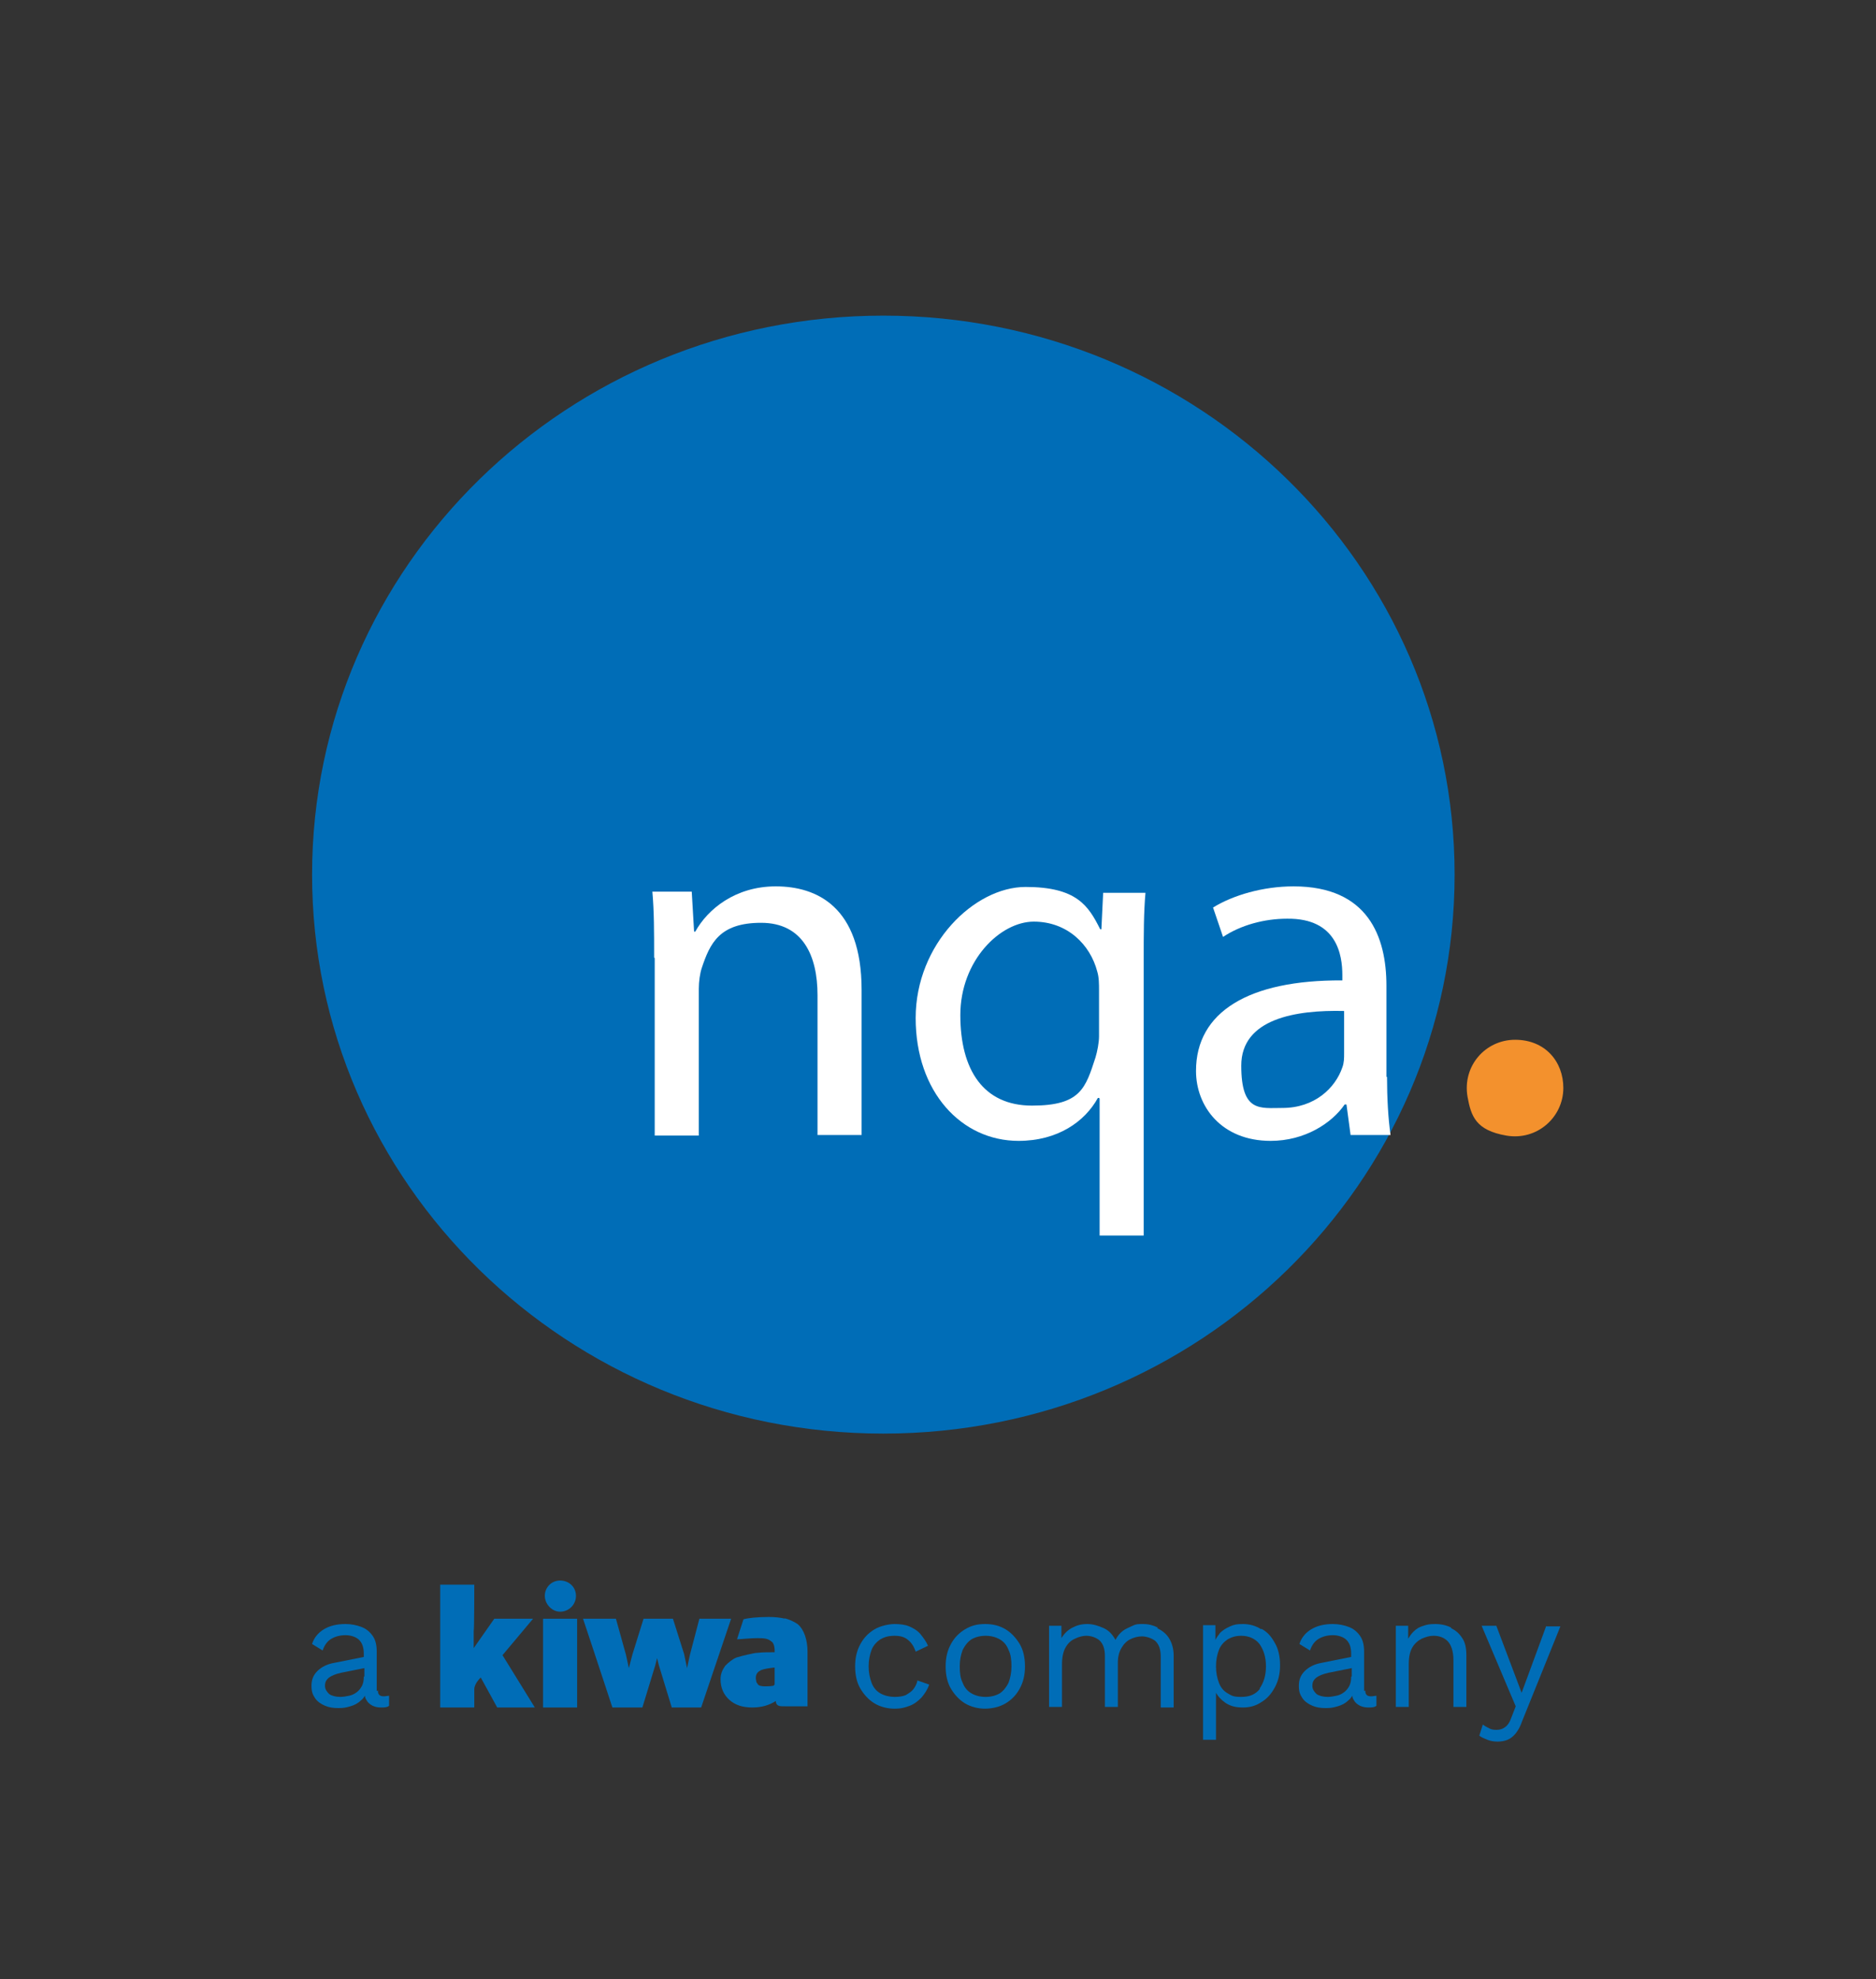 <?xml version="1.0" encoding="UTF-8"?>
<svg id="Layer_1" xmlns="http://www.w3.org/2000/svg" version="1.1" viewBox="0 0 319.2 336.7">
  <rect x="0" y="0" width="319.2" height="336.7" fill="#333333" stroke="none"/>
  <!-- Generator: Adobe Illustrator 29.3.1, SVG Export Plug-In . SVG Version: 2.1.0 Build 151)  -->
  <defs>
    <style>
      .st0 {
        fill: #fff;
      }

      .st1 {
        fill: #006db7;
      }

      .st2 {
        fill: #f3912d;
      }
    </style>
  </defs>
  <g>
    <path class="st1" d="M247.5,148.8c0,52.5-43.5,95.1-97.2,95.1s-97.2-42.6-97.2-95.1,43.5-95.1,97.2-95.1,97.2,42.6,97.2,95.1"/>
    <path class="st0" d="M111.3,162.9c0-4.4,0-7.8-.3-11.2h6.7l.4,6.8h.2c2.1-3.8,6.8-7.7,13.7-7.7s14.6,3.4,14.6,17.6v24.7h-7.5v-23.8c0-6.7-2.5-12.3-9.6-12.3s-8.7,3.5-10.1,7.7c-.3.9-.5,2.3-.5,3.5v25h-7.5v-30.2Z"/>
    <path class="st0" d="M187,186.8h-.2c-2.2,4-6.8,7.3-13.5,7.3-9.7,0-17.5-8.3-17.5-20.9s10-22.3,18.7-22.3,10.7,3.2,12.7,7.2h.2l.3-6.2h7.2c-.3,3.4-.3,7-.3,11.4v46.9h-7.5v-23.3ZM187,168.5c0-1.1,0-2.2-.3-3.2-1.2-4.6-5.1-8.5-10.8-8.5s-12.5,6.6-12.5,15.9,3.9,15.4,12.2,15.4,9.1-3,10.8-8.2c.3-1,.6-2.5.6-3.6v-7.8Z"/>
    <path class="st0" d="M236,183.2c0,3.6.2,7.1.6,9.9h-6.8l-.7-5.2h-.3c-2.2,3.2-6.8,6.2-12.6,6.2-8.4,0-12.7-5.9-12.7-11.9,0-10,8.9-15.5,24.9-15.4v-.9c0-3.4-.9-9.7-9.4-9.6-3.9,0-7.9,1.1-10.9,3.1l-1.7-5c3.4-2.1,8.5-3.6,13.7-3.6,12.7,0,15.8,8.6,15.8,16.9v15.5ZM228.7,172c-8.2-.2-17.5,1.3-17.5,9.3s3.2,7.2,7,7.2c5.5,0,9-3.4,10.2-6.9.3-.8.3-1.6.3-2.4v-7.2Z"/>
    <path class="st2" d="M266,185.1c0,5-4.5,9-9.7,8.1s-6-3.3-6.6-6.6c-.9-5.2,3-9.7,8.1-9.7s8.2,3.7,8.2,8.2"/>
  </g>
  <g>
    <polygon class="st1" points="119 275.4 117.4 281.5 116.9 283.8 116.4 281.4 114.5 275.4 109.5 275.4 107.6 281.5 107 283.8 106.5 281.5 104.8 275.4 104.6 275.4 100.6 275.4 99.2 275.4 100.8 280.2 104.2 290.5 109.3 290.5 111.5 283.3 111.8 282.1 112.1 283.3 114.3 290.5 119.3 290.5 124.4 275.4 119 275.4"/>
    <path class="st1" d="M90.7,275.4h-6.6l-3.5,5v-2.9c.1,0,.1-7.9.1-7.9h-5.8v20.9h5.8s0-2.1,0-3.1,1.1-2,1.1-2l2.8,5.1h6.4l-5.5-8.9,5.2-6.2Z"/>
    <path class="st1" d="M95.3,274.2c1.5,0,2.7-1.2,2.7-2.7s-1.2-2.6-2.7-2.6-2.6,1.2-2.6,2.6,1.2,2.7,2.6,2.7Z"/>
    <path class="st1" d="M64.1,287.7v-6.7c0-1.1-.2-2-.7-2.7-.5-.7-1.1-1.2-1.9-1.5-.8-.3-1.7-.5-2.7-.5-1.5,0-2.7.3-3.7.9-1,.6-1.7,1.5-2,2.5l1.8,1.1c.3-.9.8-1.6,1.5-2,.7-.4,1.5-.6,2.4-.6s1.8.3,2.3.8c.6.6.8,1.4.8,2.4v.5l-5,1c-1.2.2-2.2.7-2.9,1.4-.7.7-1,1.5-1,2.5s.2,1.5.6,2.1c.4.6,1,1,1.7,1.3.7.3,1.4.4,2.3.4s1.3-.1,2-.3c.7-.2,1.3-.5,1.8-1,.3-.2.5-.5.7-.8,0,.3.1.5.3.8.2.4.6.7,1,.9s.9.3,1.4.3,1.1,0,1.4-.3v-1.7c-.2,0-.6.1-.9.1-.7,0-1-.3-1-1ZM61.9,285.3c0,.6-.1,1.1-.3,1.5-.2.4-.5.8-.9,1.1s-.8.5-1.3.6c-.5.1-1,.2-1.5.2-.8,0-1.5-.2-1.9-.5-.4-.4-.7-.8-.7-1.4s.2-1,.7-1.4c.4-.3,1.1-.6,2-.8l4-.8v1.4Z"/>
    <polygon class="st1" points="92.4 287.1 92.4 290.5 94.8 290.5 98.2 290.5 98.2 275.4 92.4 275.4 92.4 287.1"/>
    <path class="st1" d="M171.1,277.2c-1-.6-2.1-.9-3.5-.9s-2.4.3-3.4.9-1.8,1.4-2.4,2.5-.9,2.3-.9,3.8.3,2.8.9,3.8,1.4,1.9,2.4,2.5c1,.6,2.2.9,3.4.9s2.5-.3,3.5-.9,1.8-1.4,2.4-2.5.9-2.3.9-3.8-.3-2.8-.9-3.8-1.4-1.9-2.4-2.5ZM171.6,286.3c-.4.8-.9,1.4-1.5,1.8-.7.4-1.5.6-2.4.6s-1.7-.2-2.4-.6c-.7-.4-1.2-1-1.5-1.8-.4-.8-.5-1.7-.5-2.8s.2-2,.5-2.8c.4-.8.9-1.4,1.5-1.8.7-.4,1.5-.6,2.4-.6s1.7.2,2.4.6c.7.4,1.2,1,1.5,1.8.4.8.5,1.7.5,2.8s-.2,2-.5,2.8Z"/>
    <path class="st1" d="M232.1,287.7v-6.7c0-1.1-.2-2-.7-2.7-.5-.7-1.1-1.2-1.9-1.5-.8-.3-1.7-.5-2.7-.5-1.5,0-2.7.3-3.7.9s-1.7,1.5-2,2.5l1.8,1.1c.3-.9.8-1.6,1.5-2,.7-.4,1.5-.6,2.4-.6s1.8.3,2.3.8c.6.6.8,1.4.8,2.4v.5l-5,1c-1.2.2-2.2.7-2.9,1.4-.7.7-1,1.5-1,2.5s.2,1.5.6,2.1c.4.6,1,1,1.7,1.3.7.3,1.4.4,2.3.4s1.3-.1,2-.3c.7-.2,1.3-.5,1.8-1,.3-.2.5-.5.7-.8,0,.3.1.5.3.8.2.4.6.7,1,.9.4.2.9.3,1.4.3s1.1,0,1.4-.3v-1.7c-.2,0-.6.1-.9.1-.7,0-1-.3-1-1ZM229.9,285.3c0,.6-.1,1.1-.3,1.5-.2.4-.5.8-.9,1.1s-.8.5-1.3.6c-.5.1-1,.2-1.5.2-.8,0-1.5-.2-1.9-.5-.4-.4-.7-.8-.7-1.4s.2-1,.7-1.4c.4-.3,1.1-.6,2-.8l4-.8v1.4Z"/>
    <path class="st1" d="M246.9,276.9c-.8-.4-1.7-.6-2.7-.6s-1.4.1-2,.3c-.7.2-1.2.5-1.7,1-.3.3-.6.7-.9,1.2v-2.2h-2.1v13.8h2.2v-7.3c0-1.2.2-2.1.6-2.8.4-.7,1-1.2,1.6-1.5.7-.3,1.3-.5,2-.5,1,0,1.8.3,2.4.9s1,1.7,1,3.2v8h2.2v-8.8c0-1.2-.2-2.2-.7-2.9-.5-.8-1.1-1.3-1.9-1.7Z"/>
    <path class="st1" d="M263.1,276.6l-3.2,8.7-1,2.7-.9-2.4-3.4-9h-2.5l4.4,10.4,1.4,3.3-.7,1.8c-.3.9-.7,1.5-1.2,1.8-.4.3-.9.4-1.3.4s-.8,0-1.2-.2c-.4-.2-.8-.4-1.2-.7l-.6,1.9c.4.3.9.5,1.4.7.5.2,1.1.3,1.7.3s1.2-.1,1.7-.3c.5-.2,1-.6,1.4-1.1.4-.5.8-1.2,1.1-2.1l6.5-16.1h-2.4Z"/>
    <path class="st1" d="M197,276.9c-.8-.4-1.6-.6-2.5-.6s-1.2,0-1.8.3-1.2.5-1.7.9c-.5.4-.9.9-1.2,1.5-.5-.9-1.1-1.6-2-2s-1.8-.7-2.8-.7-1.7.2-2.5.6c-.8.4-1.4,1-1.9,1.8v-2.1h-2.1v13.8h2.2v-7.3c0-1.1.2-2.1.6-2.8.4-.7.9-1.2,1.6-1.5.6-.3,1.3-.5,1.9-.5.9,0,1.7.3,2.3.8.6.6.9,1.4.9,2.7v8.6h2.2v-7.5c0-1,.2-1.8.6-2.5s.9-1.2,1.5-1.5c.6-.3,1.3-.5,2-.5s1.7.3,2.3.8c.6.6.9,1.4.9,2.7v8.6h2.2v-8.8c0-1.2-.3-2.2-.8-3-.5-.8-1.2-1.3-2-1.7Z"/>
    <path class="st1" d="M155.4,287.4c-.3.4-.8.7-1.3,1-.5.2-1.1.3-1.9.3s-1.7-.2-2.4-.6c-.7-.4-1.2-1-1.5-1.8-.3-.8-.5-1.7-.5-2.8s.2-2,.5-2.8c.3-.8.9-1.4,1.5-1.8.7-.4,1.4-.6,2.4-.6s1.7.2,2.3.7c.6.5,1,1.1,1.3,2l2.1-1c-.3-.7-.8-1.4-1.3-2s-1.2-1-1.9-1.3c-.7-.3-1.6-.4-2.5-.4s-2.4.3-3.4.9-1.8,1.4-2.4,2.5-.9,2.3-.9,3.8.3,2.8.9,3.8,1.4,1.9,2.4,2.5,2.2.9,3.4.9,1.8-.2,2.6-.5,1.4-.8,2-1.4c.5-.6,1-1.3,1.3-2.2l-2-.7c-.1.6-.4,1.1-.7,1.5Z"/>
    <path class="st1" d="M214.6,277.2c-.9-.6-2-.9-3.1-.9s-1.5.1-2.2.4c-.7.3-1.3.7-1.7,1.1-.3.4-.6.8-.8,1.2v-2.5h-2.1v19.5h2.2v-8c.4.7.9,1.2,1.6,1.7.9.6,1.8.8,3,.8s2.2-.3,3.1-.9c1-.6,1.7-1.4,2.3-2.5.6-1.1.9-2.3.9-3.8s-.3-2.8-.9-3.8c-.6-1.1-1.3-1.9-2.3-2.4ZM214.4,287.3c-.8,1-1.8,1.4-3.2,1.4s-1.6-.2-2.3-.6c-.7-.4-1.2-1-1.5-1.8s-.5-1.7-.5-2.8.2-2,.5-2.8.9-1.4,1.5-1.8c.7-.4,1.4-.6,2.3-.6,1.3,0,2.4.5,3.1,1.4.7,1,1.1,2.2,1.1,3.8s-.4,2.8-1.1,3.8Z"/>
    <path class="st1" d="M133.6,275.4c-.8-.2-1.8-.3-2.8-.3-2,0-3.7.2-4.3.4l-1.1,3.4c.5,0,2.2-.2,3.5-.2s1.8.1,2.4.6c.6.4.5,1.8.5,1.8-1.1,0-2,0-2.9.1-.5,0-1.1.2-1.7.3-.5.1-1.2.3-1.9.5-.7.3-1.3.8-1.9,1.4-.5.7-.8,1.4-.8,2.3,0,1.4.5,2.6,1.5,3.5,1,.9,2.3,1.3,3.9,1.3s2.9-.4,4-1.1c0,.4.2.7.5.8.2.1.7.1,1.3.1h3.6v-9.3c0-2-.6-3.8-1.7-4.7-.6-.4-1.4-.8-2.3-1ZM131.7,286.7c0,0,0,0-.1.1-.5.1-1.2.1-1.4.1s-.8,0-1.1-.2c-.2-.1-.2-.3-.4-.5,0-.2-.1-.4-.1-.7,0-.7.3-1.1,1-1.4.6-.2,1.3-.3,2.2-.4v2.9Z"/>
  </g>
</svg>